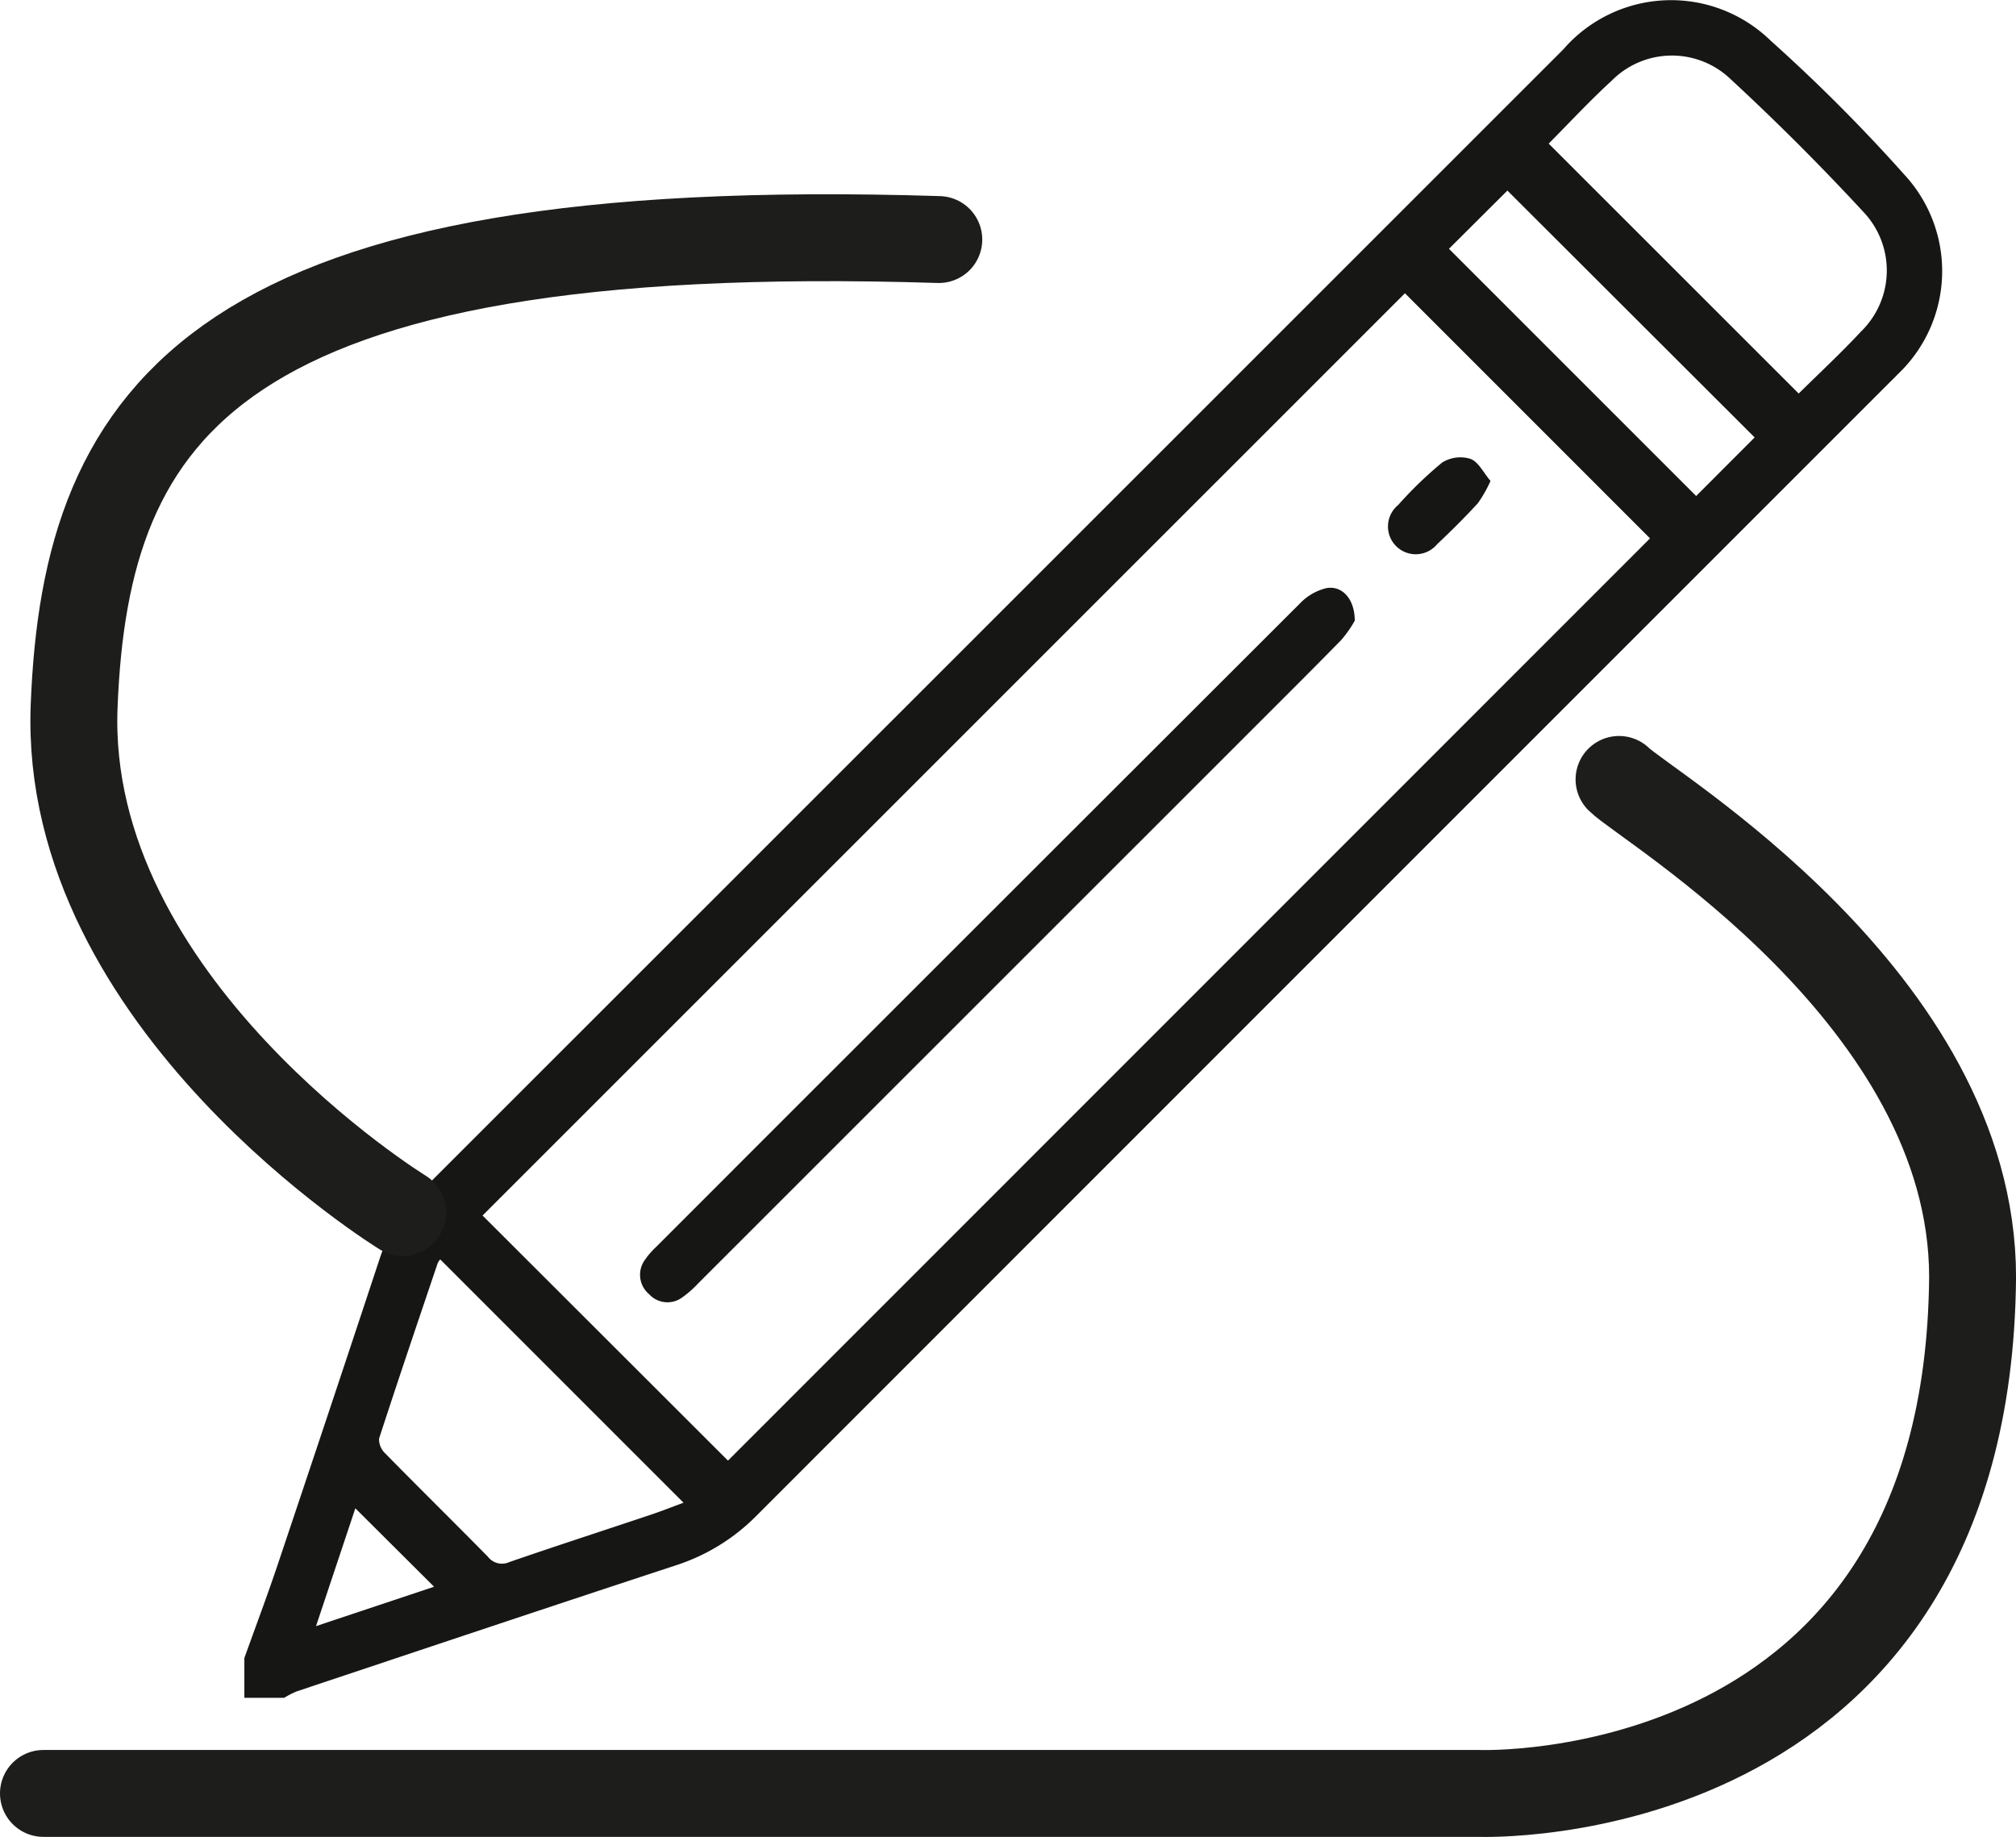 <?xml version="1.0" encoding="UTF-8"?>
<svg xmlns="http://www.w3.org/2000/svg" width="46.397" height="42.281" viewBox="0 0 46.397 42.281">
  <g id="picto_stylo" data-name="picto stylo" transform="translate(7.091 0)">
    <path id="Tracé_2569" data-name="Tracé 2569" d="M0,38.158c.254-.709.52-1.414.76-2.128Q1.946,32.5,3.114,28.968A3.914,3.914,0,0,1,4.085,27.4Q17.221,14.27,30.354,1.137a3.283,3.283,0,0,1,4.774-.2A38.834,38.834,0,0,1,38.195,4.01a3.268,3.268,0,0,1-.146,4.606c-.061.065-.125.126-.188.189Q24.821,21.843,11.785,34.884a4.588,4.588,0,0,1-1.858,1.142c-2.911.956-5.817,1.93-8.723,2.9a2.082,2.082,0,0,0-.288.148H0v-.915M26.71,6.749,5.482,27.974l5.648,5.641L32.35,12.39,26.71,6.749m3.308-3.444,5.754,5.752c.459-.455.963-.921,1.429-1.422a1.959,1.959,0,0,0,.062-2.756q-1.472-1.592-3.068-3.067a1.951,1.951,0,0,0-2.726.044c-.514.471-.988.984-1.451,1.449M4.507,28.984a.408.408,0,0,0-.059.09c-.454,1.343-.91,2.686-1.348,4.034a.445.445,0,0,0,.141.34c.784.8,1.581,1.582,2.365,2.38a.407.407,0,0,0,.494.121c1.077-.372,2.162-.723,3.242-1.085.262-.088.52-.19.765-.28l-5.6-5.6M34.758,10.067l-5.69-5.681-1.345,1.34,5.689,5.689,1.346-1.348M4.367,36.518,2.554,34.712l-.905,2.712,2.718-.907" transform="translate(-1.467 0)" fill="#161615"></path>
    <path id="Tracé_2570" data-name="Tracé 2570" d="M111.768,142.369a2.682,2.682,0,0,1-.313.446c-.827.844-1.667,1.675-2.5,2.51q-6.146,6.145-12.293,12.29a2.485,2.485,0,0,1-.37.327.573.573,0,0,1-.765-.074.583.583,0,0,1-.093-.793,1.782,1.782,0,0,1,.248-.287q7.411-7.414,14.829-14.821a1.252,1.252,0,0,1,.6-.347c.362-.068.658.244.657.75" transform="translate(-87.68 -128.084)" fill="#161615"></path>
    <path id="Tracé_2571" data-name="Tracé 2571" d="M277.892,110.726a2.9,2.9,0,0,1-.293.516c-.3.327-.615.64-.938.944a.639.639,0,1,1-.894-.905,9.118,9.118,0,0,1,1.01-.975.788.788,0,0,1,.654-.085c.186.07.3.322.46.506" transform="translate(-250.679 -99.66)" fill="#161615"></path>
    <path id="Tracé_2572" data-name="Tracé 2572" d="M0,47.753H33.043s11.248.432,11.355-11.88c0-6.421-7.525-10.844-8.137-11.456" transform="translate(-6.091 -6.479)" fill="none" stroke="#1d1d1b" stroke-linecap="round" stroke-linejoin="round" stroke-width="2"></path>
    <path id="Tracé_2573" data-name="Tracé 2573" d="M16.761,23.106S8.933,18.3,9.2,11.455,12.464.189,29.1.714" transform="translate(-14.585 4.799)" fill="none" stroke="#1d1d1b" stroke-linecap="round" stroke-width="2"></path>
  </g>
</svg>
